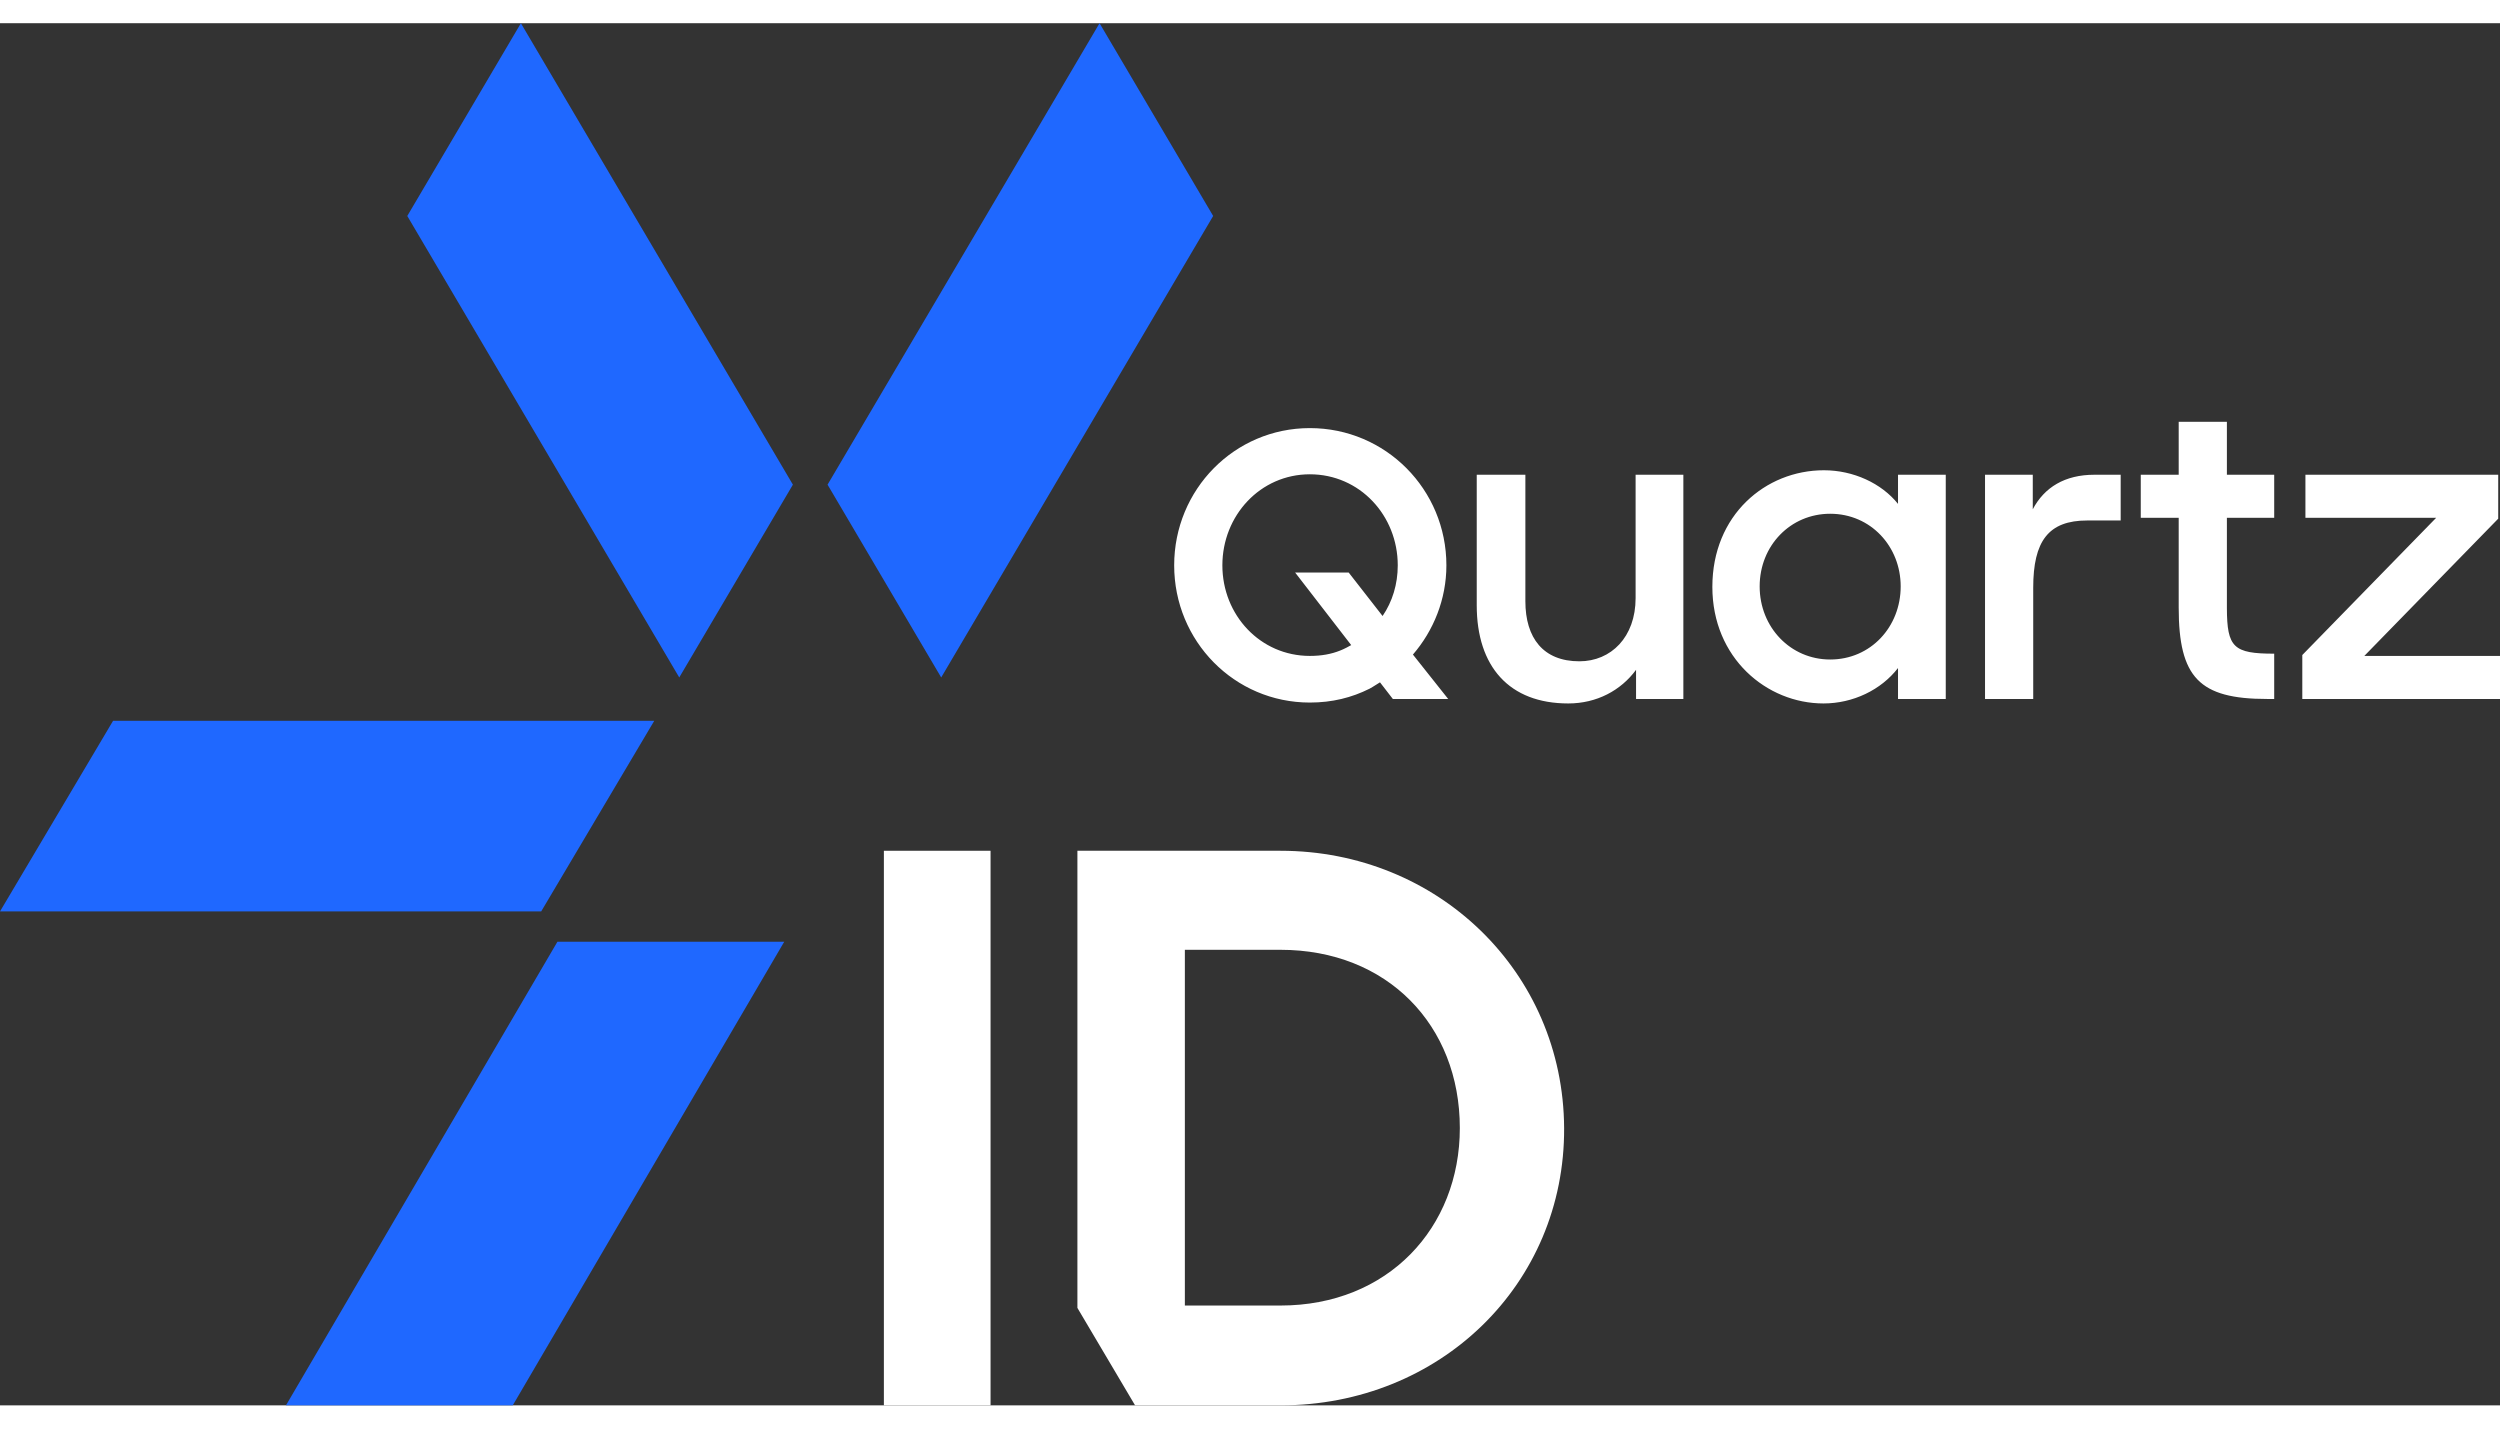 <svg width="56" height="32" viewBox="0 0 577 319" fill="none" xmlns="http://www.w3.org/2000/svg">
<rect x="0" y="0" width="577" height="319" fill="#333333" stroke="none"/>
<path d="M66 319L128.651 212H181L118.343 319H66Z" fill="#1F68FF"/>
<path d="M124.905 205H0L26.098 161L151 161.009L124.905 205Z" fill="#1F68FF"/>
<path d="M94 44.488L120.222 0L183 106.5L156.772 151L94 44.488Z" fill="#1F68FF"/>
<path d="M191 106.5L253.775 0L280 44.488L217.228 151L191 106.5Z" fill="#1F68FF"/>
<path fill-rule="evenodd" clip-rule="evenodd" d="M352.057 104.213V133.401C352.057 141.889 356.177 147.271 364.52 147.271C371.833 147.271 377.498 141.681 377.498 132.677V104.213H388.518V155.965H377.601V149.238C374.099 153.999 368.538 157 361.945 157C348.35 157 340.83 148.513 340.83 134.333V104.213H352.057ZM420.961 103.178C427.761 103.178 434.249 106.18 438.061 110.941V104.213H449.081V155.966H438.061V148.824C434.146 153.895 427.657 157 420.859 157C407.779 157 395.212 146.547 395.212 130.089C395.212 113.529 407.47 103.178 420.961 103.178ZM302.311 93.449C319.821 93.449 333.828 107.629 333.828 125.121C333.828 132.987 330.841 140.233 326.103 145.718L334.241 155.966H321.469L318.502 152.126C317.178 152.996 316.113 153.585 316.113 153.585C311.993 155.655 307.461 156.793 302.311 156.793C284.905 156.793 271 142.613 271 125.121C271 107.629 284.905 93.449 302.311 93.449ZM469.164 104.213V112.183C471.842 107.112 476.579 104.213 483.378 104.213H489.453V114.771H481.73C472.768 114.771 469.267 119.532 469.267 130.296V155.965H458.143V104.213H469.164ZM513.966 92L513.967 104.213H524.885V114.15H513.967L513.967 135.024C513.997 144.091 515.504 145.511 524.885 145.511V155.965H523.237C507.581 155.965 502.843 150.997 502.843 134.851V114.15H494.089V104.213H502.843V92H513.966ZM576.588 104.213V114.356L545.688 146.029H577V155.965H531.371V145.822L562.27 114.15H532.092V104.213H576.588ZM422.404 113.218C413.238 113.218 406.13 120.567 406.13 129.986C406.13 139.405 413.238 146.857 422.404 146.857C431.777 146.857 438.678 139.301 438.678 129.986C438.678 120.774 431.777 113.218 422.404 113.218ZM302.311 104.11C290.878 104.11 282.123 113.632 282.123 125.121C282.123 136.61 290.878 146.029 302.311 146.029C304.989 146.029 307.256 145.615 309.315 144.787C309.315 144.787 310.314 144.418 311.858 143.531L298.912 126.777H311.272L319.1 136.817C321.366 133.505 322.602 129.468 322.602 125.121C322.602 113.632 313.847 104.11 302.311 104.11Z" fill="white"/>
<path d="M204 319H228.619V191H204V319Z" fill="white"/>
<path d="M261.978 319H295.532C332.369 319 361.181 291.023 360.999 255C360.817 218.977 331.822 191 295.532 191H248.665V296.509L261.978 319ZM273.466 295.96V213.857H295.532C320.15 213.857 336.928 231.229 336.928 255C336.928 278.04 320.333 295.96 295.532 295.96H273.466Z" fill="white"/>
</svg>

